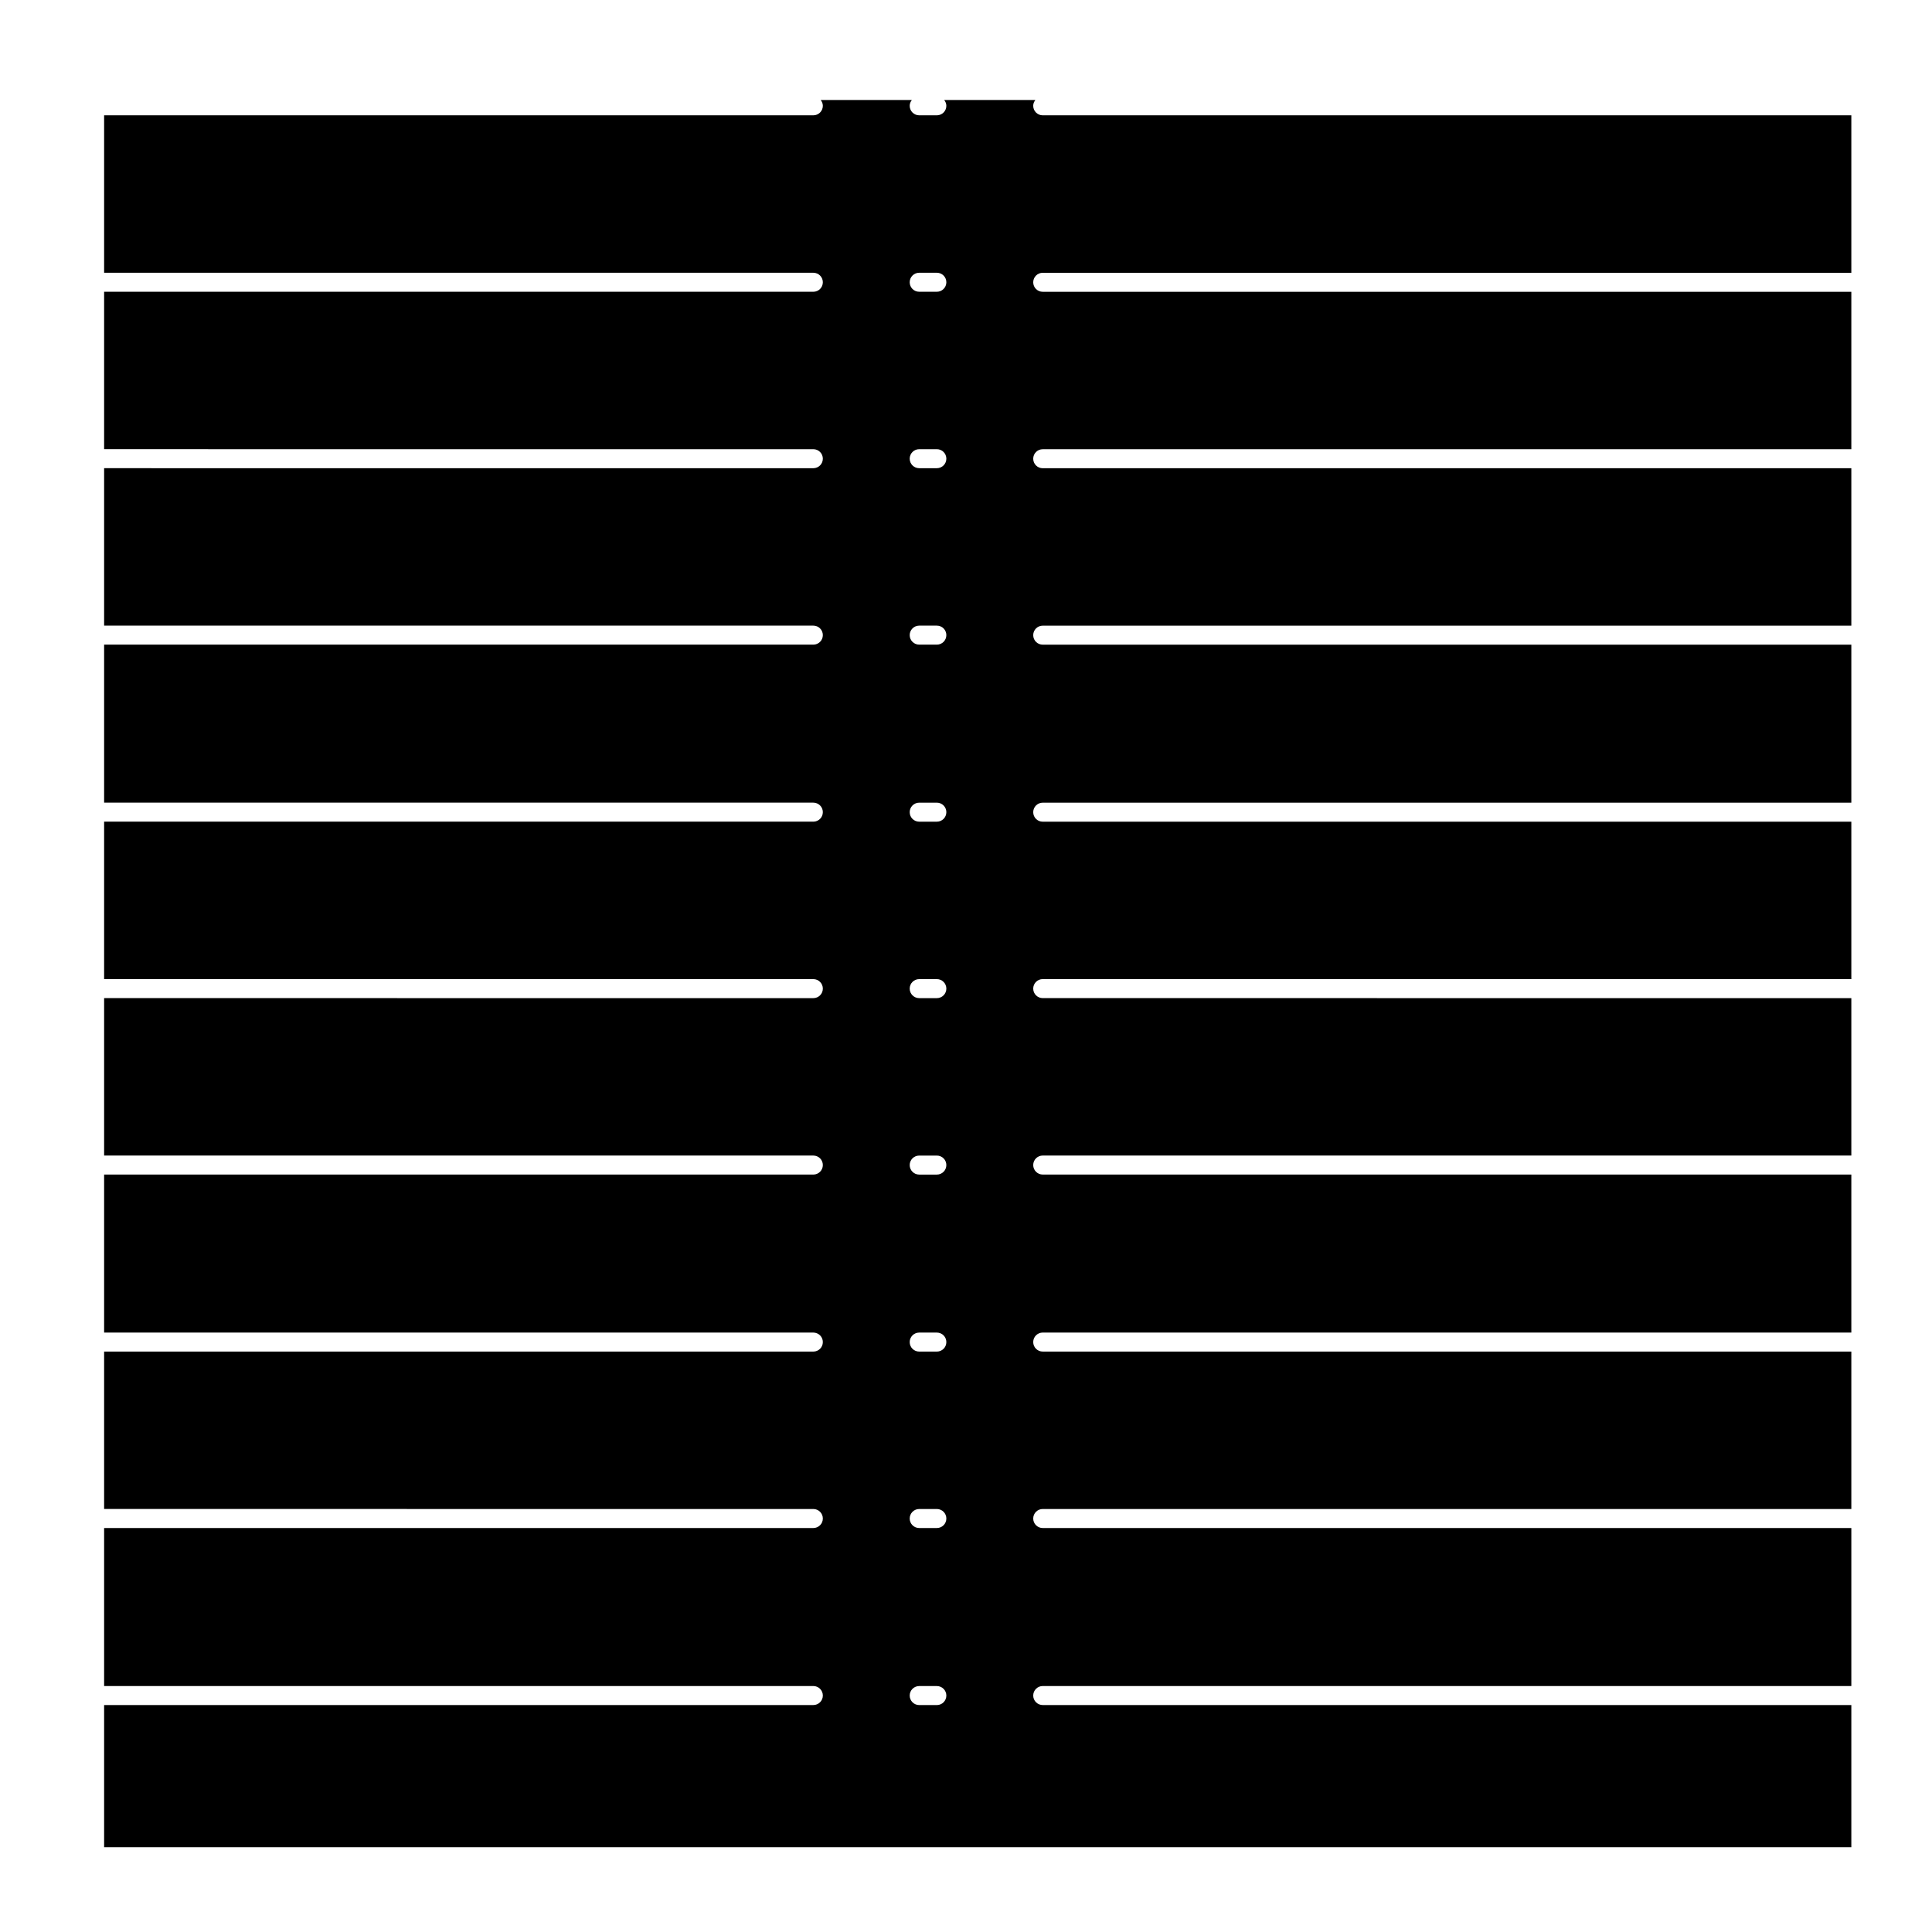 <?xml version="1.0" encoding="UTF-8"?>
<!-- Uploaded to: ICON Repo, www.iconrepo.com, Generator: ICON Repo Mixer Tools -->
<svg fill="#000000" width="800px" height="800px" version="1.1" viewBox="144 144 512 512" xmlns="http://www.w3.org/2000/svg">
 <path d="m417.81 172.04c0-0.59 0.238-1.109 0.57-1.535h-24.156c0.336 0.43 0.57 0.945 0.57 1.535 0 1.391-1.129 2.519-2.519 2.519h-4.676c-1.391 0-2.519-1.129-2.519-2.519 0-0.59 0.23-1.109 0.57-1.535h-24.156c0.336 0.43 0.57 0.945 0.57 1.535 0 1.391-1.129 2.519-2.519 2.519h-187.95v41.719l187.95 0.004c1.391 0 2.519 1.129 2.519 2.519s-1.129 2.519-2.519 2.519l-187.95-0.004v41.719l187.95 0.004c1.391 0 2.519 1.129 2.519 2.519s-1.129 2.519-2.519 2.519l-187.95-0.004v41.719l187.95 0.004c1.391 0 2.519 1.129 2.519 2.519s-1.129 2.519-2.519 2.519h-187.95v41.875h187.95c1.391 0 2.519 1.129 2.519 2.519s-1.129 2.519-2.519 2.519h-187.95v41.727h187.95c1.391 0 2.519 1.125 2.519 2.519 0 1.387-1.129 2.519-2.519 2.519l-187.95-0.004v41.719l187.95 0.004c1.391 0 2.519 1.125 2.519 2.519 0 1.387-1.129 2.519-2.519 2.519l-187.95-0.004v41.871l187.95 0.004c1.391 0 2.519 1.133 2.519 2.519 0 1.395-1.129 2.519-2.519 2.519l-187.95-0.004v41.719l187.95 0.004c1.391 0 2.519 1.133 2.519 2.519 0 1.395-1.129 2.519-2.519 2.519h-187.95v41.875h187.95c1.391 0 2.519 1.133 2.519 2.519 0 1.395-1.129 2.519-2.519 2.519h-187.95v37.668h463.03v-37.668h-214.29c-1.387 0-2.519-1.125-2.519-2.519 0-1.387 1.133-2.519 2.519-2.519h214.29v-41.875h-214.29c-1.387 0-2.519-1.125-2.519-2.519 0-1.387 1.133-2.519 2.519-2.519h214.29v-41.719l-214.29-0.004c-1.387 0-2.519-1.125-2.519-2.519 0-1.387 1.133-2.519 2.519-2.519l214.29 0.004v-41.871l-214.29-0.004c-1.387 0-2.519-1.133-2.519-2.519 0-1.395 1.133-2.519 2.519-2.519l214.29 0.004v-41.719l-214.29-0.004c-1.387 0-2.519-1.133-2.519-2.519 0-1.395 1.133-2.519 2.519-2.519l214.29 0.004v-41.719h-214.29c-1.387 0-2.519-1.129-2.519-2.519s1.133-2.519 2.519-2.519l214.29 0.004v-41.875l-214.29-0.004c-1.387 0-2.519-1.129-2.519-2.519s1.133-2.519 2.519-2.519h214.29v-41.719h-214.29c-1.387 0-2.519-1.129-2.519-2.519s1.133-2.519 2.519-2.519h214.29v-41.719h-214.29c-1.387 0-2.519-1.129-2.519-2.519s1.133-2.519 2.519-2.519h214.29v-41.73h-214.29c-1.387 0-2.519-1.125-2.519-2.519zm-25.535 423.82h-4.676c-1.391 0-2.519-1.125-2.519-2.519 0-1.387 1.129-2.519 2.519-2.519h4.676c1.391 0 2.519 1.133 2.519 2.519 0 1.398-1.129 2.519-2.519 2.519zm0-46.918h-4.676c-1.391 0-2.519-1.125-2.519-2.519 0-1.387 1.129-2.519 2.519-2.519h4.676c1.391 0 2.519 1.133 2.519 2.519 0 1.402-1.129 2.519-2.519 2.519zm0-46.758h-4.676c-1.391 0-2.519-1.125-2.519-2.519 0-1.387 1.129-2.519 2.519-2.519h4.676c1.391 0 2.519 1.133 2.519 2.519 0 1.398-1.129 2.519-2.519 2.519zm0-46.906h-4.676c-1.391 0-2.519-1.133-2.519-2.519 0-1.395 1.129-2.519 2.519-2.519h4.676c1.391 0 2.519 1.125 2.519 2.519 0 1.387-1.129 2.519-2.519 2.519zm0-46.762h-4.676c-1.391 0-2.519-1.133-2.519-2.519 0-1.395 1.129-2.519 2.519-2.519h4.676c1.391 0 2.519 1.125 2.519 2.519 0 1.391-1.129 2.519-2.519 2.519zm0-46.762h-4.676c-1.391 0-2.519-1.129-2.519-2.519s1.129-2.519 2.519-2.519h4.676c1.391 0 2.519 1.129 2.519 2.519s-1.129 2.519-2.519 2.519zm0-46.918h-4.676c-1.391 0-2.519-1.129-2.519-2.519 0-1.391 1.129-2.519 2.519-2.519h4.676c1.391 0 2.519 1.129 2.519 2.519 0 1.391-1.129 2.519-2.519 2.519zm0-46.758h-4.676c-1.391 0-2.519-1.129-2.519-2.519s1.129-2.519 2.519-2.519h4.676c1.391 0 2.519 1.129 2.519 2.519s-1.129 2.519-2.519 2.519zm0-46.758h-4.676c-1.391 0-2.519-1.129-2.519-2.519 0-1.391 1.129-2.519 2.519-2.519h4.676c1.391 0 2.519 1.129 2.519 2.519 0 1.391-1.129 2.519-2.519 2.519z"/>
</svg>